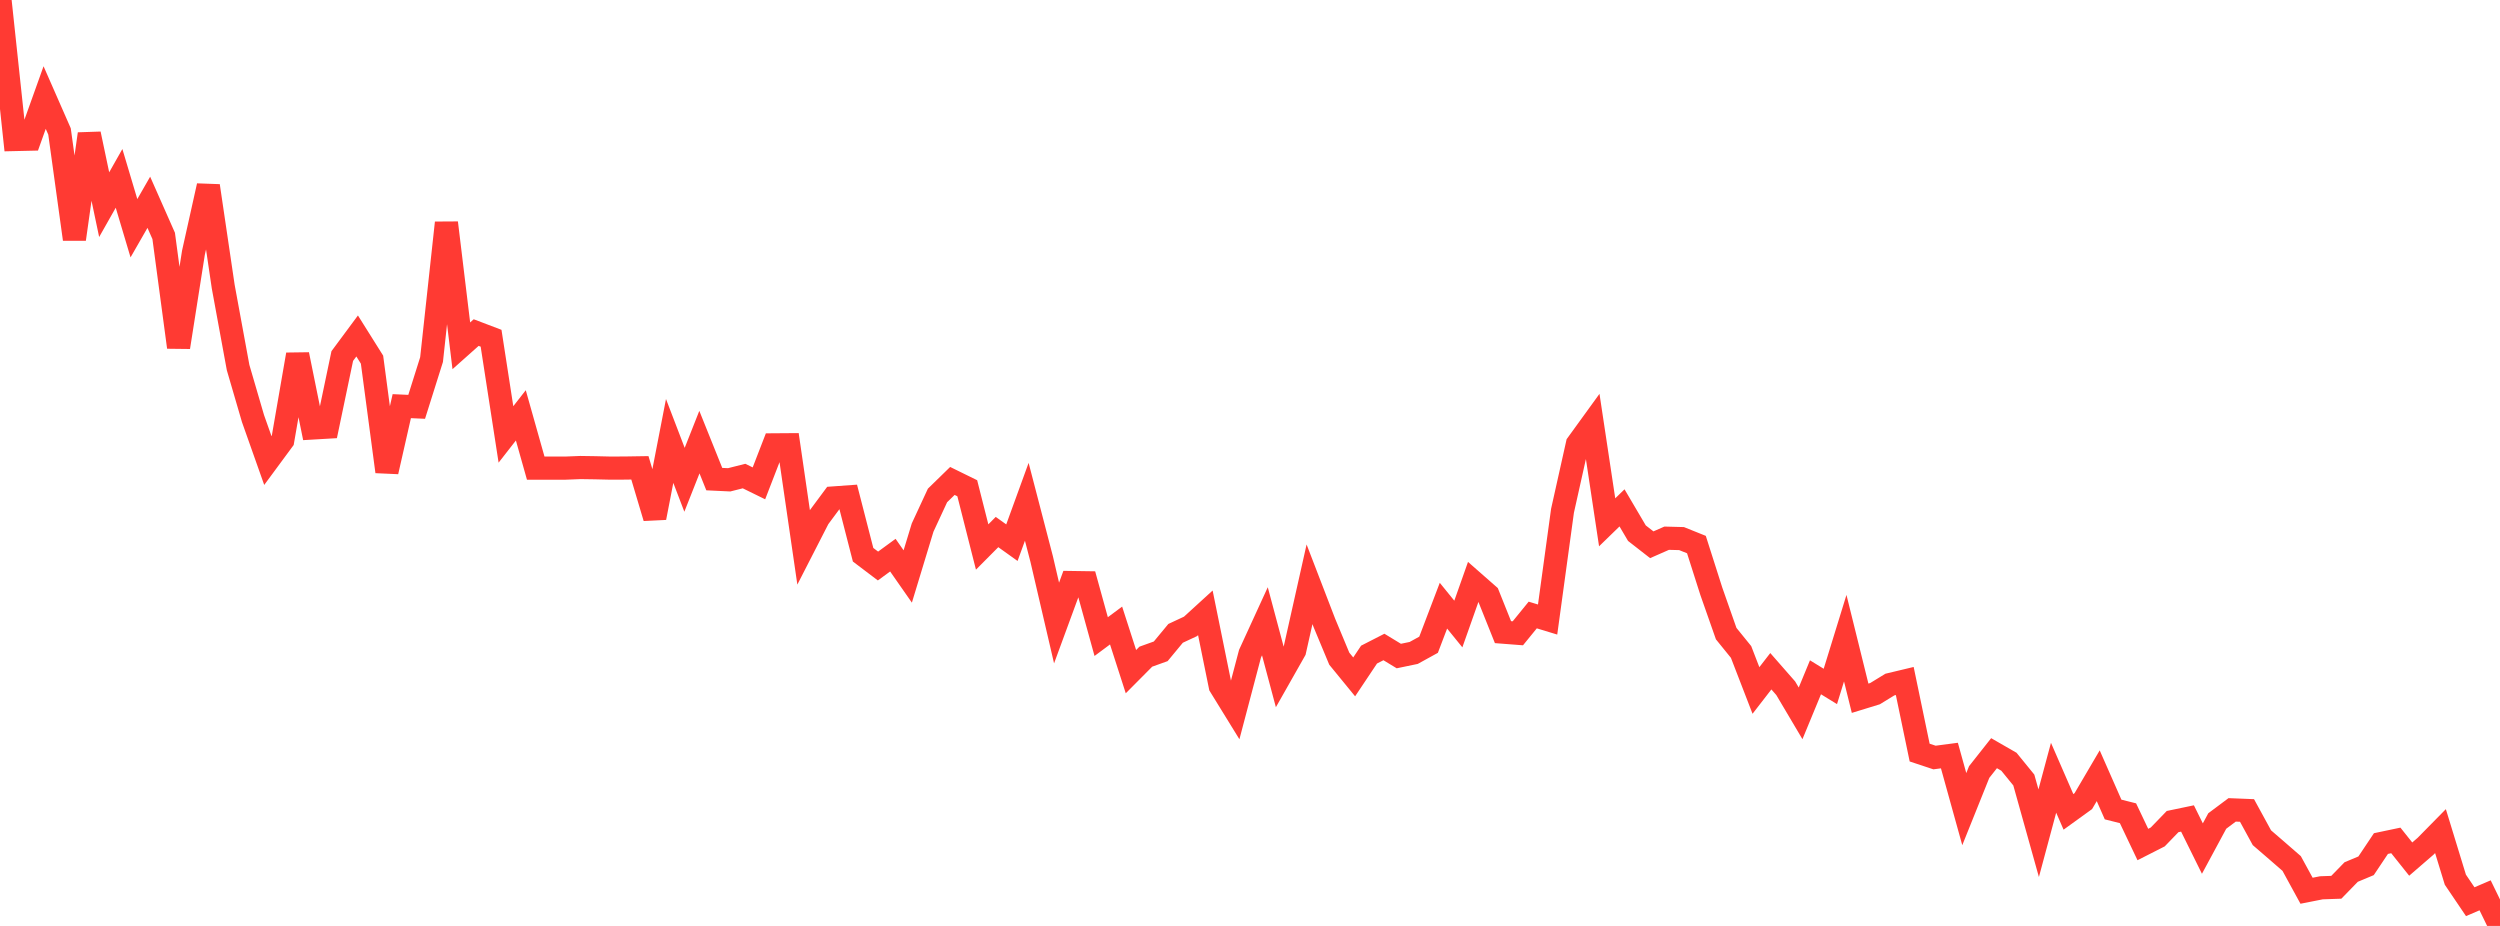 <?xml version="1.0" standalone="no"?>
<!DOCTYPE svg PUBLIC "-//W3C//DTD SVG 1.1//EN" "http://www.w3.org/Graphics/SVG/1.1/DTD/svg11.dtd">

<svg width="135" height="50" viewBox="0 0 135 50" preserveAspectRatio="none" 
  xmlns="http://www.w3.org/2000/svg"
  xmlns:xlink="http://www.w3.org/1999/xlink">


<polyline points="0.0, 0.0 0.804, 7.534 1.607, 7.516 2.411, 5.268 3.214, 7.098 4.018, 12.916 4.821, 7.232 5.625, 11.052 6.429, 9.632 7.232, 12.324 8.036, 10.923 8.839, 12.739 9.643, 18.749 10.446, 13.645 11.25, 10.036 12.054, 15.478 12.857, 19.846 13.661, 22.599 14.464, 24.868 15.268, 23.778 16.071, 19.144 16.875, 23.112 17.679, 23.065 18.482, 19.227 19.286, 18.142 20.089, 19.421 20.893, 25.469 21.696, 21.932 22.5, 21.969 23.304, 19.418 24.107, 12.031 24.911, 18.674 25.714, 17.959 26.518, 18.265 27.321, 23.459 28.125, 22.429 28.929, 25.28 29.732, 25.279 30.536, 25.279 31.339, 25.247 32.143, 25.259 32.946, 25.278 33.75, 25.275 34.554, 25.262 35.357, 27.957 36.161, 23.811 36.964, 25.909 37.768, 23.874 38.571, 25.872 39.375, 25.91 40.179, 25.707 40.982, 26.101 41.786, 24.022 42.589, 24.016 43.393, 29.541 44.196, 27.974 45.0, 26.89 45.804, 26.832 46.607, 29.956 47.411, 30.565 48.214, 29.978 49.018, 31.13 49.821, 28.489 50.625, 26.755 51.429, 25.971 52.232, 26.365 53.036, 29.538 53.839, 28.73 54.643, 29.305 55.446, 27.097 56.25, 30.188 57.054, 33.643 57.857, 31.457 58.661, 31.469 59.464, 34.376 60.268, 33.778 61.071, 36.269 61.875, 35.46 62.679, 35.171 63.482, 34.201 64.286, 33.826 65.089, 33.093 65.893, 37.048 66.696, 38.351 67.5, 35.303 68.304, 33.549 69.107, 36.552 69.911, 35.133 70.714, 31.552 71.518, 33.641 72.321, 35.569 73.125, 36.552 73.929, 35.348 74.732, 34.937 75.536, 35.426 76.339, 35.259 77.143, 34.816 77.946, 32.707 78.75, 33.697 79.554, 31.422 80.357, 32.127 81.161, 34.136 81.964, 34.198 82.768, 33.21 83.571, 33.455 84.375, 27.582 85.179, 23.979 85.982, 22.871 86.786, 28.205 87.589, 27.425 88.393, 28.791 89.196, 29.417 90.0, 29.063 90.804, 29.084 91.607, 29.407 92.411, 31.929 93.214, 34.215 94.018, 35.207 94.821, 37.286 95.625, 36.247 96.429, 37.165 97.232, 38.521 98.036, 36.574 98.839, 37.068 99.643, 34.46 100.446, 37.705 101.25, 37.458 102.054, 36.966 102.857, 36.774 103.661, 40.639 104.464, 40.906 105.268, 40.8 106.071, 43.693 106.875, 41.69 107.679, 40.672 108.482, 41.134 109.286, 42.121 110.089, 44.993 110.893, 41.998 111.696, 43.841 112.5, 43.26 113.304, 41.89 114.107, 43.713 114.911, 43.915 115.714, 45.604 116.518, 45.195 117.321, 44.365 118.125, 44.197 118.929, 45.823 119.732, 44.334 120.536, 43.733 121.339, 43.765 122.143, 45.237 122.946, 45.93 123.75, 46.629 124.554, 48.1 125.357, 47.941 126.161, 47.913 126.964, 47.089 127.768, 46.753 128.571, 45.552 129.375, 45.383 130.179, 46.391 130.982, 45.697 131.786, 44.88 132.589, 47.502 133.393, 48.692 134.196, 48.347 135.0, 50.0" fill="none" stroke="#ff3a33" stroke-width="1.25"/>

</svg>